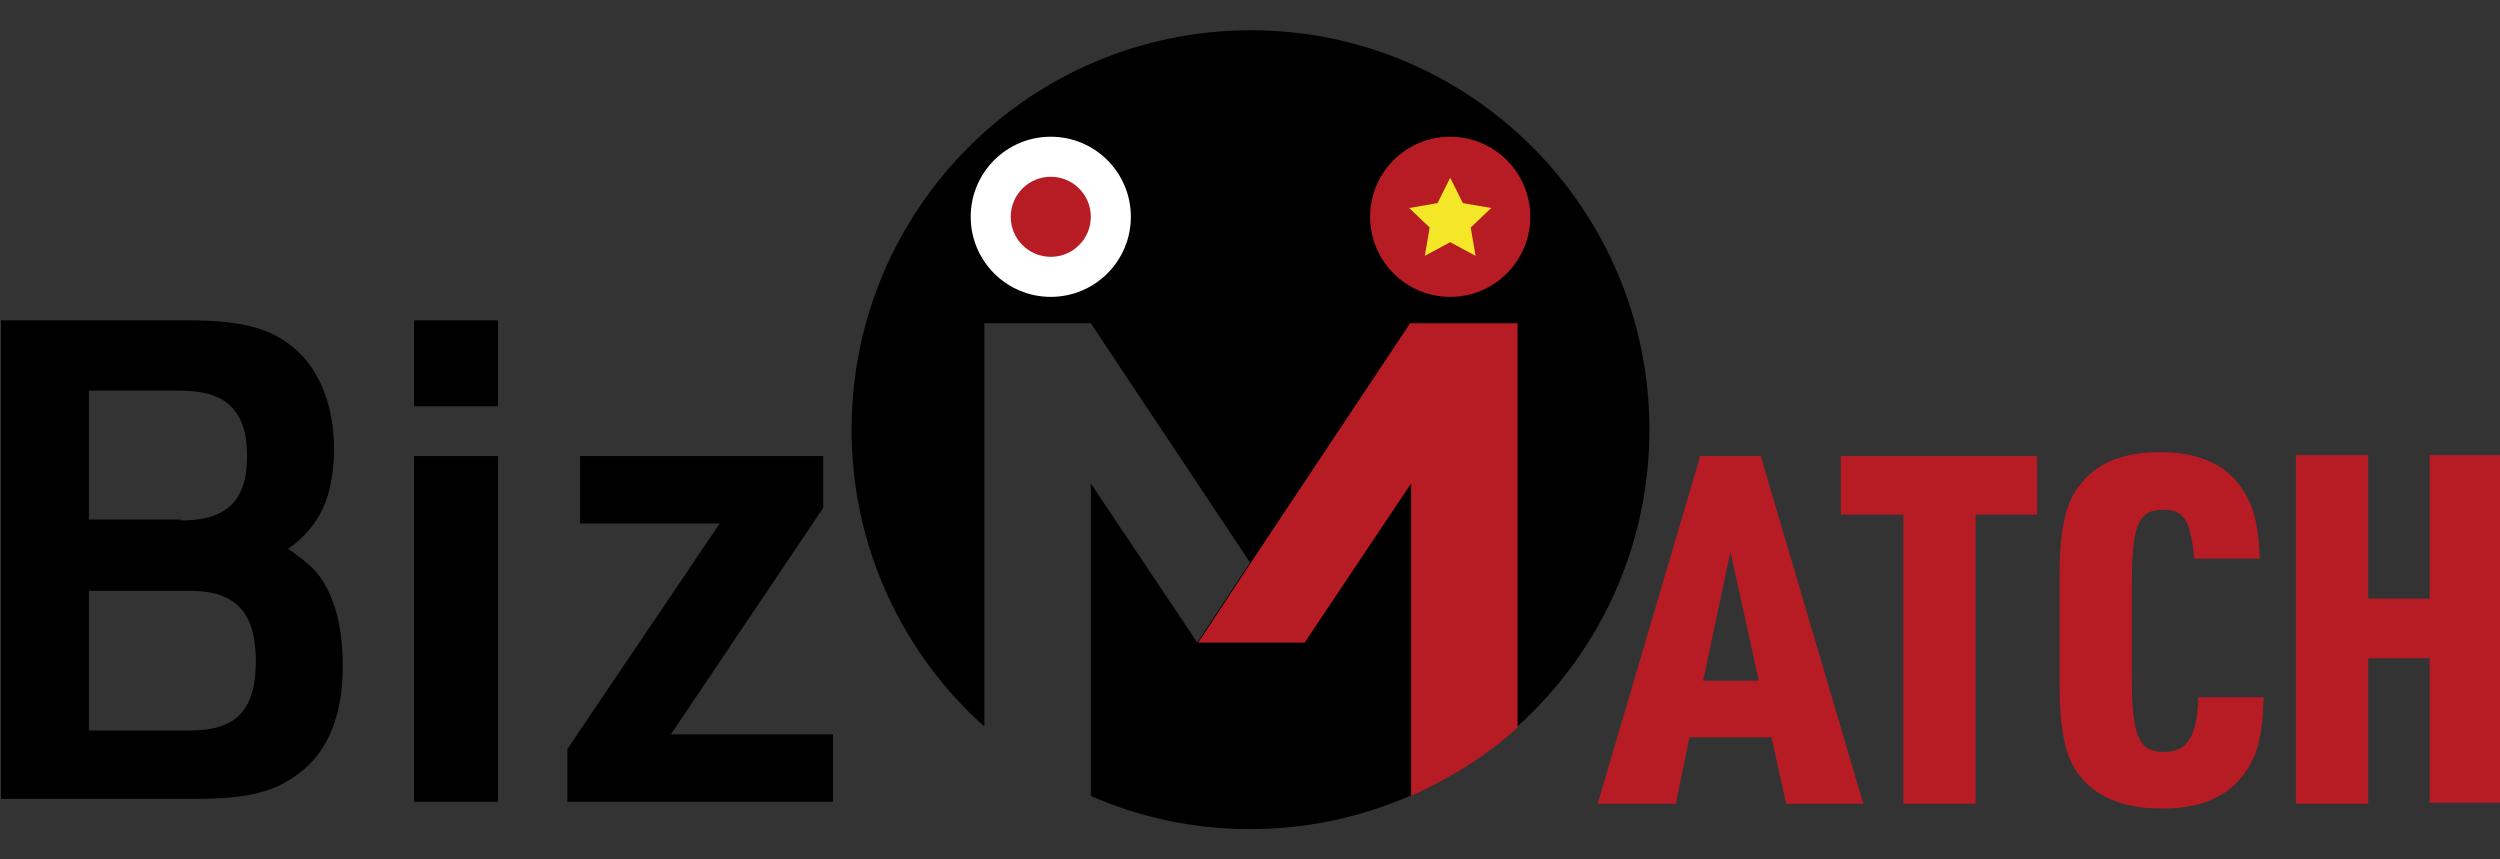 <svg xmlns="http://www.w3.org/2000/svg" viewBox="0 0 256 88"><rect x="0" y="0" width="256" height="88" fill="#333333" stroke="none"/><style>.st0{fill:#b71c25}</style><path d="M128.1 3.1c-22.6 0-40.9 18.3-40.9 40.9 0 12.1 5.3 23 13.6 30.4V33.1h10.9L128 57.6l-5.4 8.2-10.9-16.3v32c5 2.2 10.5 3.4 16.3 3.4 22.6 0 40.9-18.3 40.9-40.9S150.6 3.1 128.1 3.1zM.1 32.8h19c5.7 0 8.7.8 11.2 3s3.9 5.9 3.9 10.1c0 4.8-1.4 8-4.7 10.3.2.1.4.3.7.5 1.9 1.4 2.5 2.1 3.2 3.4 1.2 2.2 1.7 5 1.7 8.1 0 5-1.5 8.8-4.5 11-2.5 1.9-5.2 2.6-10.6 2.6H.1v-49zm18.4 20.5c4.7 0 6.8-2 6.8-6.6S23.2 40 18.5 40H9.1v13.2h9.4zm1 21.5c4.7 0 6.7-2.1 6.7-7.1s-2.1-7.2-6.7-7.2H9.1v14.3h10.4zm22.9-42H51v8.8h-8.6v-8.8zm0 13.9H51v35.4h-8.6V46.7zm15.7 30l15.6-23.1H59.4v-6.9h24.9V52L68.7 75.2h16.6v6.9H58.1v-5.4z"/><path class="st0" d="M173 75.5l-1.4 6.8h-8l10.5-35.6h6.2l10.5 35.6h-7.9l-1.5-6.8H173zm4.2-19l-2.8 13.2h5.7l-2.9-13.2zm17.6-3.8h-6.3v-6h20.1v6h-6.3v29.6h-7.4V52.7zm37 18.6c-.1 3.6-.5 5.7-1.7 7.5-1.7 2.7-4.6 4-8.7 4-4 0-6.9-1.2-8.7-3.7-1.3-1.9-1.8-4.6-1.8-9.2V59.2c0-5.1.6-7.9 2.3-9.8 1.7-2.1 4.4-3.1 8-3.1 4.3 0 7.3 1.5 8.9 4.6.8 1.5 1.2 3.3 1.3 6.3h-6.7c-.4-3.9-1-5-3.2-5-2.5 0-3.2 1.5-3.2 7.6v9.6c0 6 .7 7.6 3.3 7.6 2.4 0 3.4-1.6 3.5-5.6h6.7zm3.3-24.7h7.4v14.7h6.3V46.6h7.4v35.6h-7.4V67.4h-6.3v14.9h-7.4V46.6z"/><circle class="st0" cx="148.5" cy="22.2" r="8.2"/><circle cx="107.6" cy="22.2" r="8.2" fill="#fff"/><circle class="st0" cx="107.6" cy="22.2" r="4.1"/><path fill="#f3e727" d="M148.5 18.2l1.3 2.6 2.9.5-2.1 2 .5 2.9-2.6-1.4-2.6 1.4.5-2.9-2.1-2 2.9-.5z"/><path class="st0" d="M155.3 33.1h-10.9l-16.3 24.5-5.4 8.2h10.9l10.9-16.3v32c4-1.8 7.7-4.1 10.9-7V33.1h-.1z"/></svg>
